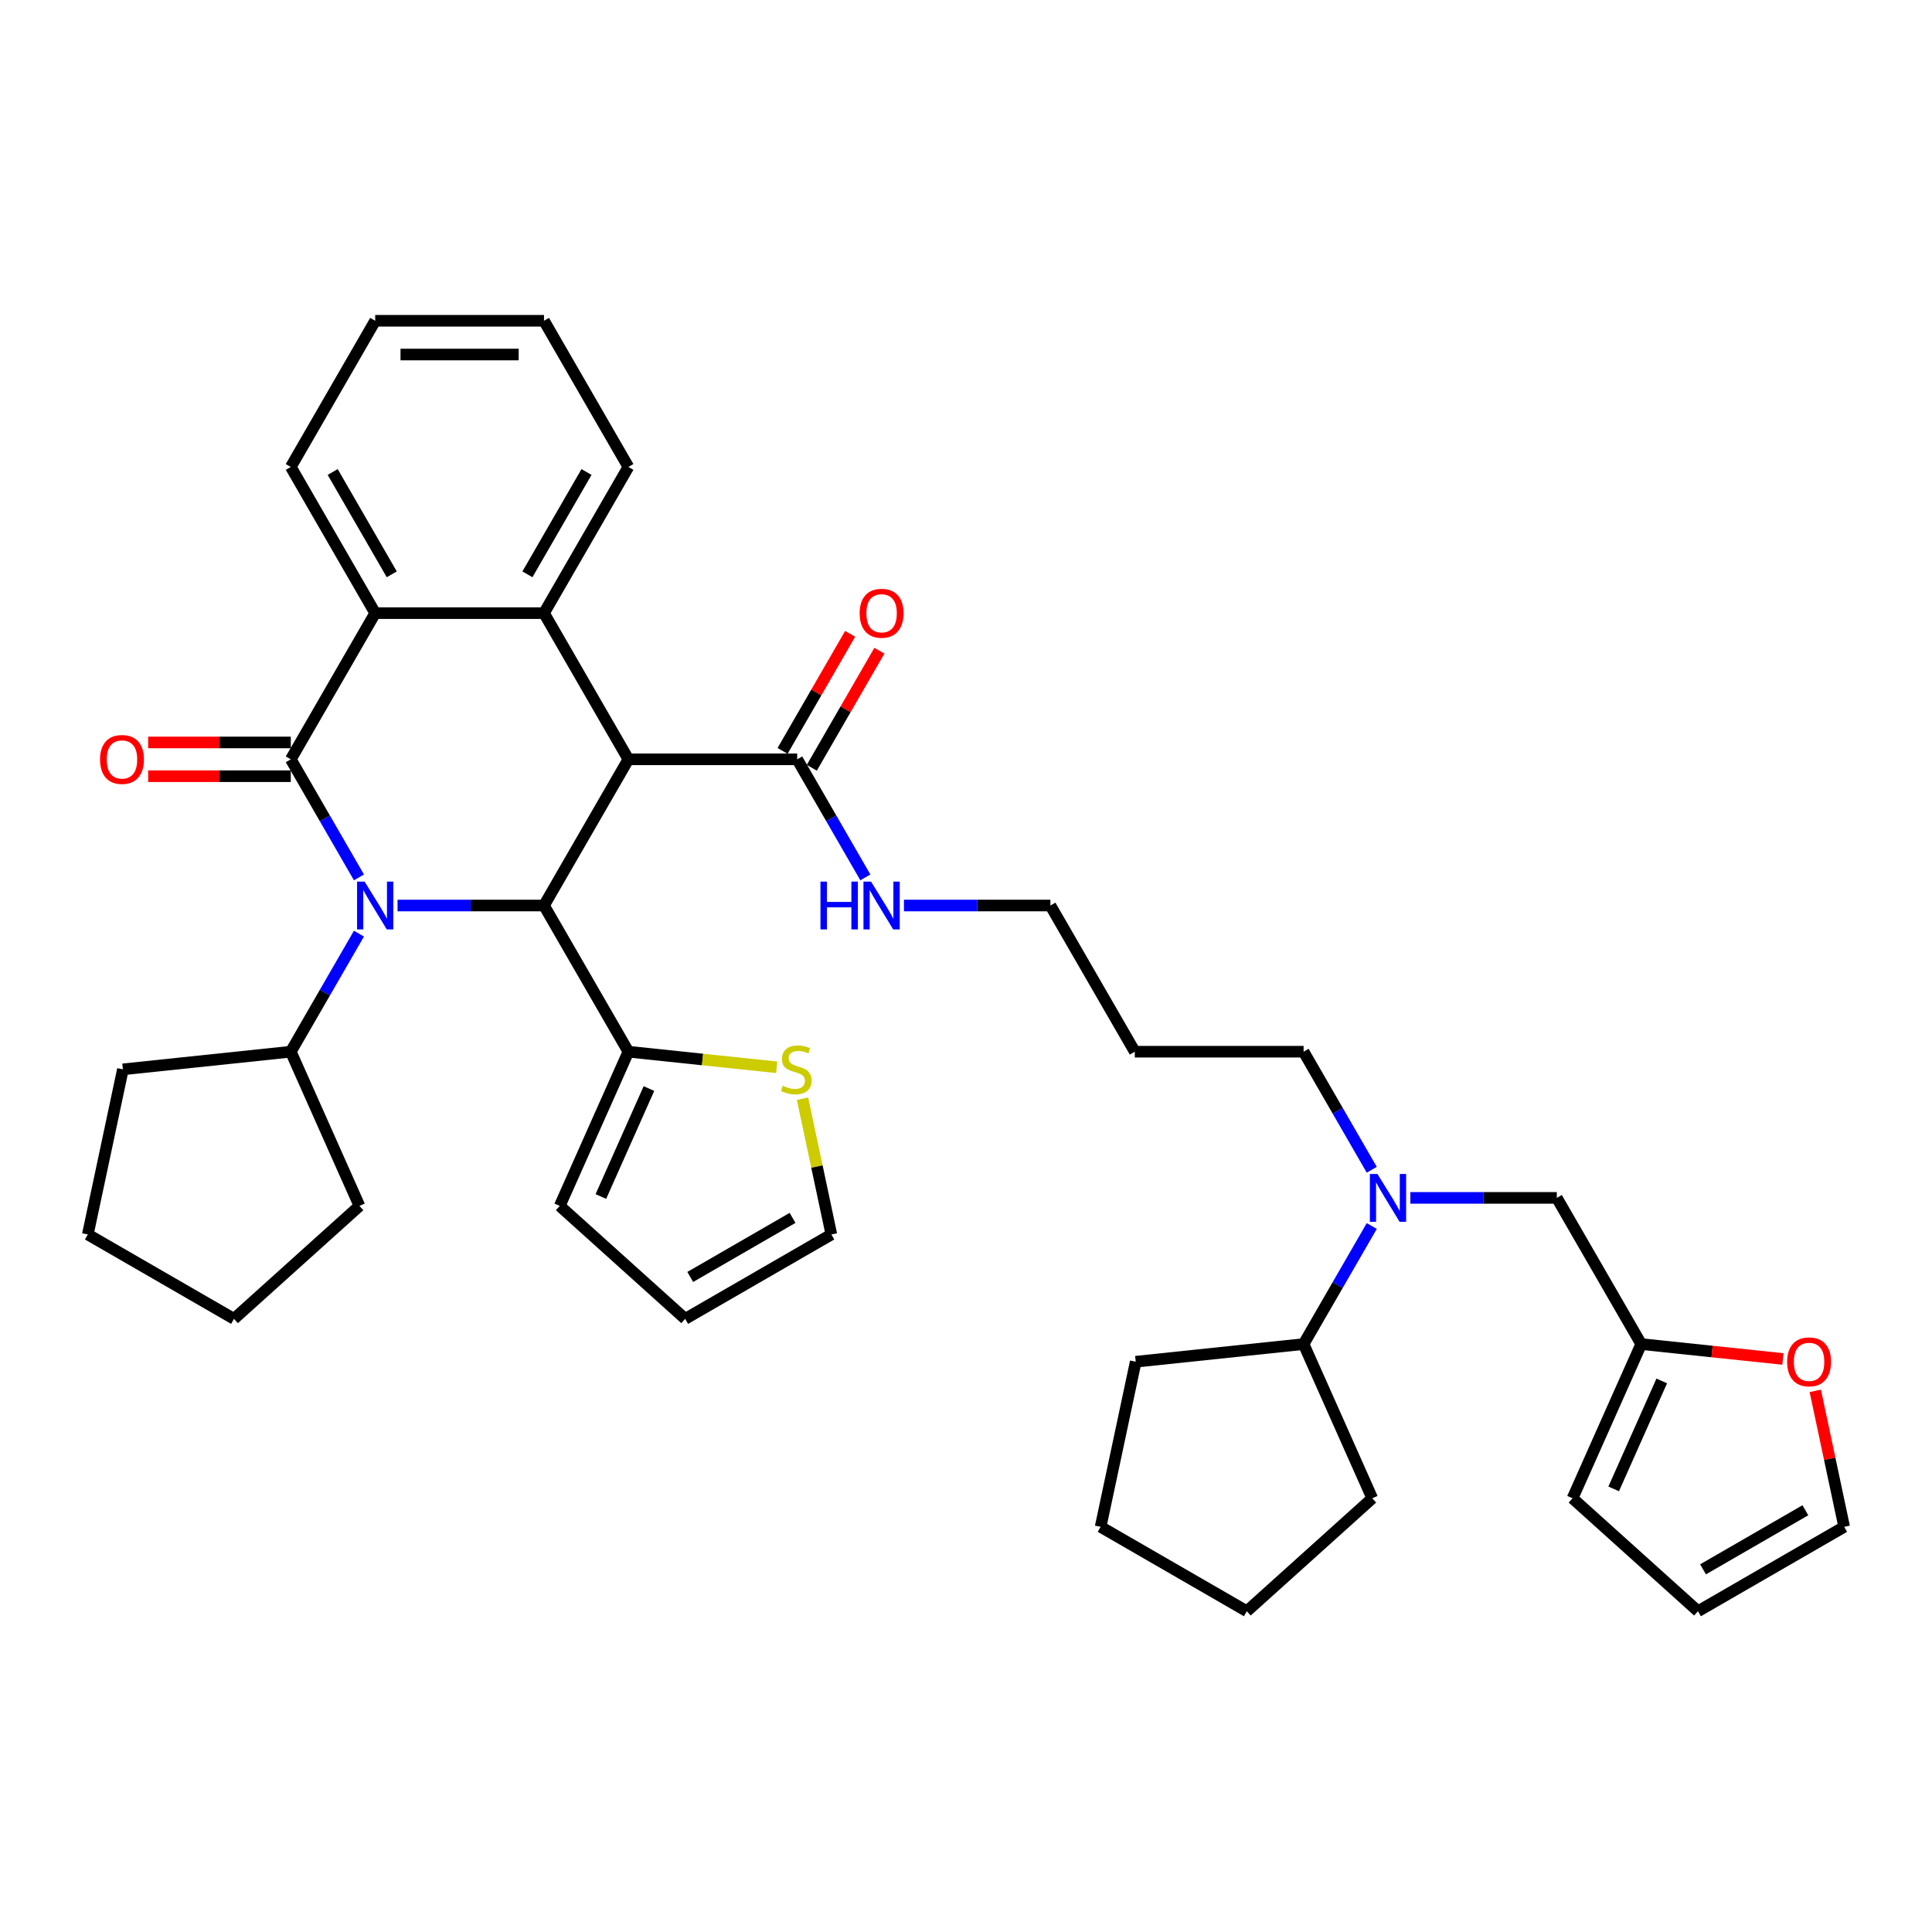 <?xml version='1.0' encoding='iso-8859-1'?>
<svg version='1.1' baseProfile='full'
              xmlns='http://www.w3.org/2000/svg'
                      xmlns:rdkit='http://www.rdkit.org/xml'
                      xmlns:xlink='http://www.w3.org/1999/xlink'
                  xml:space='preserve'
width='1000px' height='1000px' viewBox='0 0 1000 1000'>
<!-- END OF HEADER -->
<rect style='opacity:1.0;fill:#FFFFFF;stroke:none' width='1000' height='1000' x='0' y='0'> </rect>
<path class='bond-0' d='M 185.795,454.136 L 168.154,423.581' style='fill:none;fill-rule:evenodd;stroke:#0000FF;stroke-width:6px;stroke-linecap:butt;stroke-linejoin:miter;stroke-opacity:1' />
<path class='bond-0' d='M 168.154,423.581 L 150.513,393.026' style='fill:none;fill-rule:evenodd;stroke:#000000;stroke-width:6px;stroke-linecap:butt;stroke-linejoin:miter;stroke-opacity:1' />
<path class='bond-2' d='M 205.767,468.693 L 243.669,468.693' style='fill:none;fill-rule:evenodd;stroke:#0000FF;stroke-width:6px;stroke-linecap:butt;stroke-linejoin:miter;stroke-opacity:1' />
<path class='bond-2' d='M 243.669,468.693 L 281.571,468.693' style='fill:none;fill-rule:evenodd;stroke:#000000;stroke-width:6px;stroke-linecap:butt;stroke-linejoin:miter;stroke-opacity:1' />
<path class='bond-11' d='M 185.795,483.249 L 168.154,513.804' style='fill:none;fill-rule:evenodd;stroke:#0000FF;stroke-width:6px;stroke-linecap:butt;stroke-linejoin:miter;stroke-opacity:1' />
<path class='bond-11' d='M 168.154,513.804 L 150.513,544.359' style='fill:none;fill-rule:evenodd;stroke:#000000;stroke-width:6px;stroke-linecap:butt;stroke-linejoin:miter;stroke-opacity:1' />
<path class='bond-4' d='M 150.513,393.026 L 194.199,317.36' style='fill:none;fill-rule:evenodd;stroke:#000000;stroke-width:6px;stroke-linecap:butt;stroke-linejoin:miter;stroke-opacity:1' />
<path class='bond-10' d='M 150.513,384.289 L 113.599,384.289' style='fill:none;fill-rule:evenodd;stroke:#000000;stroke-width:6px;stroke-linecap:butt;stroke-linejoin:miter;stroke-opacity:1' />
<path class='bond-10' d='M 113.599,384.289 L 76.684,384.289' style='fill:none;fill-rule:evenodd;stroke:#FF0000;stroke-width:6px;stroke-linecap:butt;stroke-linejoin:miter;stroke-opacity:1' />
<path class='bond-10' d='M 150.513,401.764 L 113.599,401.764' style='fill:none;fill-rule:evenodd;stroke:#000000;stroke-width:6px;stroke-linecap:butt;stroke-linejoin:miter;stroke-opacity:1' />
<path class='bond-10' d='M 113.599,401.764 L 76.684,401.764' style='fill:none;fill-rule:evenodd;stroke:#FF0000;stroke-width:6px;stroke-linecap:butt;stroke-linejoin:miter;stroke-opacity:1' />
<path class='bond-1' d='M 325.257,393.026 L 281.571,468.693' style='fill:none;fill-rule:evenodd;stroke:#000000;stroke-width:6px;stroke-linecap:butt;stroke-linejoin:miter;stroke-opacity:1' />
<path class='bond-3' d='M 325.257,393.026 L 281.571,317.36' style='fill:none;fill-rule:evenodd;stroke:#000000;stroke-width:6px;stroke-linecap:butt;stroke-linejoin:miter;stroke-opacity:1' />
<path class='bond-5' d='M 325.257,393.026 L 412.628,393.026' style='fill:none;fill-rule:evenodd;stroke:#000000;stroke-width:6px;stroke-linecap:butt;stroke-linejoin:miter;stroke-opacity:1' />
<path class='bond-6' d='M 281.571,468.693 L 325.257,544.359' style='fill:none;fill-rule:evenodd;stroke:#000000;stroke-width:6px;stroke-linecap:butt;stroke-linejoin:miter;stroke-opacity:1' />
<path class='bond-23' d='M 281.571,317.36 L 325.257,241.694' style='fill:none;fill-rule:evenodd;stroke:#000000;stroke-width:6px;stroke-linecap:butt;stroke-linejoin:miter;stroke-opacity:1' />
<path class='bond-23' d='M 272.99,297.273 L 303.571,244.307' style='fill:none;fill-rule:evenodd;stroke:#000000;stroke-width:6px;stroke-linecap:butt;stroke-linejoin:miter;stroke-opacity:1' />
<path class='bond-38' d='M 281.571,317.36 L 194.199,317.36' style='fill:none;fill-rule:evenodd;stroke:#000000;stroke-width:6px;stroke-linecap:butt;stroke-linejoin:miter;stroke-opacity:1' />
<path class='bond-24' d='M 194.199,317.36 L 150.513,241.694' style='fill:none;fill-rule:evenodd;stroke:#000000;stroke-width:6px;stroke-linecap:butt;stroke-linejoin:miter;stroke-opacity:1' />
<path class='bond-24' d='M 202.779,297.273 L 172.199,244.307' style='fill:none;fill-rule:evenodd;stroke:#000000;stroke-width:6px;stroke-linecap:butt;stroke-linejoin:miter;stroke-opacity:1' />
<path class='bond-16' d='M 420.195,397.395 L 437.685,367.102' style='fill:none;fill-rule:evenodd;stroke:#000000;stroke-width:6px;stroke-linecap:butt;stroke-linejoin:miter;stroke-opacity:1' />
<path class='bond-16' d='M 437.685,367.102 L 455.174,336.809' style='fill:none;fill-rule:evenodd;stroke:#FF0000;stroke-width:6px;stroke-linecap:butt;stroke-linejoin:miter;stroke-opacity:1' />
<path class='bond-16' d='M 405.062,388.658 L 422.551,358.365' style='fill:none;fill-rule:evenodd;stroke:#000000;stroke-width:6px;stroke-linecap:butt;stroke-linejoin:miter;stroke-opacity:1' />
<path class='bond-16' d='M 422.551,358.365 L 440.041,328.072' style='fill:none;fill-rule:evenodd;stroke:#FF0000;stroke-width:6px;stroke-linecap:butt;stroke-linejoin:miter;stroke-opacity:1' />
<path class='bond-21' d='M 412.628,393.026 L 430.269,423.581' style='fill:none;fill-rule:evenodd;stroke:#000000;stroke-width:6px;stroke-linecap:butt;stroke-linejoin:miter;stroke-opacity:1' />
<path class='bond-21' d='M 430.269,423.581 L 447.91,454.136' style='fill:none;fill-rule:evenodd;stroke:#0000FF;stroke-width:6px;stroke-linecap:butt;stroke-linejoin:miter;stroke-opacity:1' />
<path class='bond-7' d='M 325.257,544.359 L 363.644,548.393' style='fill:none;fill-rule:evenodd;stroke:#000000;stroke-width:6px;stroke-linecap:butt;stroke-linejoin:miter;stroke-opacity:1' />
<path class='bond-7' d='M 363.644,548.393 L 402.032,552.428' style='fill:none;fill-rule:evenodd;stroke:#CCCC00;stroke-width:6px;stroke-linecap:butt;stroke-linejoin:miter;stroke-opacity:1' />
<path class='bond-14' d='M 325.257,544.359 L 289.719,624.177' style='fill:none;fill-rule:evenodd;stroke:#000000;stroke-width:6px;stroke-linecap:butt;stroke-linejoin:miter;stroke-opacity:1' />
<path class='bond-14' d='M 335.89,563.439 L 311.014,619.311' style='fill:none;fill-rule:evenodd;stroke:#000000;stroke-width:6px;stroke-linecap:butt;stroke-linejoin:miter;stroke-opacity:1' />
<path class='bond-15' d='M 415.377,568.677 L 422.846,603.815' style='fill:none;fill-rule:evenodd;stroke:#CCCC00;stroke-width:6px;stroke-linecap:butt;stroke-linejoin:miter;stroke-opacity:1' />
<path class='bond-15' d='M 422.846,603.815 L 430.315,638.954' style='fill:none;fill-rule:evenodd;stroke:#000000;stroke-width:6px;stroke-linecap:butt;stroke-linejoin:miter;stroke-opacity:1' />
<path class='bond-8' d='M 710.025,605.469 L 692.384,574.914' style='fill:none;fill-rule:evenodd;stroke:#0000FF;stroke-width:6px;stroke-linecap:butt;stroke-linejoin:miter;stroke-opacity:1' />
<path class='bond-8' d='M 692.384,574.914 L 674.743,544.359' style='fill:none;fill-rule:evenodd;stroke:#000000;stroke-width:6px;stroke-linecap:butt;stroke-linejoin:miter;stroke-opacity:1' />
<path class='bond-13' d='M 729.997,620.025 L 767.899,620.025' style='fill:none;fill-rule:evenodd;stroke:#0000FF;stroke-width:6px;stroke-linecap:butt;stroke-linejoin:miter;stroke-opacity:1' />
<path class='bond-13' d='M 767.899,620.025 L 805.801,620.025' style='fill:none;fill-rule:evenodd;stroke:#000000;stroke-width:6px;stroke-linecap:butt;stroke-linejoin:miter;stroke-opacity:1' />
<path class='bond-22' d='M 710.025,634.581 L 692.384,665.136' style='fill:none;fill-rule:evenodd;stroke:#0000FF;stroke-width:6px;stroke-linecap:butt;stroke-linejoin:miter;stroke-opacity:1' />
<path class='bond-22' d='M 692.384,665.136 L 674.743,695.691' style='fill:none;fill-rule:evenodd;stroke:#000000;stroke-width:6px;stroke-linecap:butt;stroke-linejoin:miter;stroke-opacity:1' />
<path class='bond-9' d='M 849.487,695.691 L 805.801,620.025' style='fill:none;fill-rule:evenodd;stroke:#000000;stroke-width:6px;stroke-linecap:butt;stroke-linejoin:miter;stroke-opacity:1' />
<path class='bond-12' d='M 849.487,695.691 L 886.162,699.546' style='fill:none;fill-rule:evenodd;stroke:#000000;stroke-width:6px;stroke-linecap:butt;stroke-linejoin:miter;stroke-opacity:1' />
<path class='bond-12' d='M 886.162,699.546 L 922.837,703.4' style='fill:none;fill-rule:evenodd;stroke:#FF0000;stroke-width:6px;stroke-linecap:butt;stroke-linejoin:miter;stroke-opacity:1' />
<path class='bond-17' d='M 849.487,695.691 L 813.95,775.509' style='fill:none;fill-rule:evenodd;stroke:#000000;stroke-width:6px;stroke-linecap:butt;stroke-linejoin:miter;stroke-opacity:1' />
<path class='bond-17' d='M 860.12,714.771 L 835.244,770.644' style='fill:none;fill-rule:evenodd;stroke:#000000;stroke-width:6px;stroke-linecap:butt;stroke-linejoin:miter;stroke-opacity:1' />
<path class='bond-28' d='M 150.513,544.359 L 186.05,624.177' style='fill:none;fill-rule:evenodd;stroke:#000000;stroke-width:6px;stroke-linecap:butt;stroke-linejoin:miter;stroke-opacity:1' />
<path class='bond-29' d='M 150.513,544.359 L 63.62,553.491' style='fill:none;fill-rule:evenodd;stroke:#000000;stroke-width:6px;stroke-linecap:butt;stroke-linejoin:miter;stroke-opacity:1' />
<path class='bond-18' d='M 939.585,719.904 L 947.065,755.095' style='fill:none;fill-rule:evenodd;stroke:#FF0000;stroke-width:6px;stroke-linecap:butt;stroke-linejoin:miter;stroke-opacity:1' />
<path class='bond-18' d='M 947.065,755.095 L 954.545,790.286' style='fill:none;fill-rule:evenodd;stroke:#000000;stroke-width:6px;stroke-linecap:butt;stroke-linejoin:miter;stroke-opacity:1' />
<path class='bond-19' d='M 289.719,624.177 L 354.649,682.64' style='fill:none;fill-rule:evenodd;stroke:#000000;stroke-width:6px;stroke-linecap:butt;stroke-linejoin:miter;stroke-opacity:1' />
<path class='bond-40' d='M 430.315,638.954 L 354.649,682.64' style='fill:none;fill-rule:evenodd;stroke:#000000;stroke-width:6px;stroke-linecap:butt;stroke-linejoin:miter;stroke-opacity:1' />
<path class='bond-40' d='M 410.228,630.374 L 357.262,660.954' style='fill:none;fill-rule:evenodd;stroke:#000000;stroke-width:6px;stroke-linecap:butt;stroke-linejoin:miter;stroke-opacity:1' />
<path class='bond-20' d='M 813.95,775.509 L 878.879,833.972' style='fill:none;fill-rule:evenodd;stroke:#000000;stroke-width:6px;stroke-linecap:butt;stroke-linejoin:miter;stroke-opacity:1' />
<path class='bond-43' d='M 954.545,790.286 L 878.879,833.972' style='fill:none;fill-rule:evenodd;stroke:#000000;stroke-width:6px;stroke-linecap:butt;stroke-linejoin:miter;stroke-opacity:1' />
<path class='bond-43' d='M 934.458,781.706 L 881.492,812.286' style='fill:none;fill-rule:evenodd;stroke:#000000;stroke-width:6px;stroke-linecap:butt;stroke-linejoin:miter;stroke-opacity:1' />
<path class='bond-27' d='M 467.882,468.693 L 505.784,468.693' style='fill:none;fill-rule:evenodd;stroke:#0000FF;stroke-width:6px;stroke-linecap:butt;stroke-linejoin:miter;stroke-opacity:1' />
<path class='bond-27' d='M 505.784,468.693 L 543.686,468.693' style='fill:none;fill-rule:evenodd;stroke:#000000;stroke-width:6px;stroke-linecap:butt;stroke-linejoin:miter;stroke-opacity:1' />
<path class='bond-30' d='M 674.743,695.691 L 710.281,775.509' style='fill:none;fill-rule:evenodd;stroke:#000000;stroke-width:6px;stroke-linecap:butt;stroke-linejoin:miter;stroke-opacity:1' />
<path class='bond-31' d='M 674.743,695.691 L 587.85,704.824' style='fill:none;fill-rule:evenodd;stroke:#000000;stroke-width:6px;stroke-linecap:butt;stroke-linejoin:miter;stroke-opacity:1' />
<path class='bond-32' d='M 325.257,241.694 L 281.571,166.028' style='fill:none;fill-rule:evenodd;stroke:#000000;stroke-width:6px;stroke-linecap:butt;stroke-linejoin:miter;stroke-opacity:1' />
<path class='bond-33' d='M 150.513,241.694 L 194.199,166.028' style='fill:none;fill-rule:evenodd;stroke:#000000;stroke-width:6px;stroke-linecap:butt;stroke-linejoin:miter;stroke-opacity:1' />
<path class='bond-25' d='M 674.743,544.359 L 587.372,544.359' style='fill:none;fill-rule:evenodd;stroke:#000000;stroke-width:6px;stroke-linecap:butt;stroke-linejoin:miter;stroke-opacity:1' />
<path class='bond-26' d='M 587.372,544.359 L 543.686,468.693' style='fill:none;fill-rule:evenodd;stroke:#000000;stroke-width:6px;stroke-linecap:butt;stroke-linejoin:miter;stroke-opacity:1' />
<path class='bond-34' d='M 186.05,624.177 L 121.121,682.64' style='fill:none;fill-rule:evenodd;stroke:#000000;stroke-width:6px;stroke-linecap:butt;stroke-linejoin:miter;stroke-opacity:1' />
<path class='bond-35' d='M 63.62,553.491 L 45.455,638.954' style='fill:none;fill-rule:evenodd;stroke:#000000;stroke-width:6px;stroke-linecap:butt;stroke-linejoin:miter;stroke-opacity:1' />
<path class='bond-37' d='M 710.281,775.509 L 645.351,833.972' style='fill:none;fill-rule:evenodd;stroke:#000000;stroke-width:6px;stroke-linecap:butt;stroke-linejoin:miter;stroke-opacity:1' />
<path class='bond-36' d='M 587.85,704.824 L 569.685,790.286' style='fill:none;fill-rule:evenodd;stroke:#000000;stroke-width:6px;stroke-linecap:butt;stroke-linejoin:miter;stroke-opacity:1' />
<path class='bond-41' d='M 281.571,166.028 L 194.199,166.028' style='fill:none;fill-rule:evenodd;stroke:#000000;stroke-width:6px;stroke-linecap:butt;stroke-linejoin:miter;stroke-opacity:1' />
<path class='bond-41' d='M 268.465,183.502 L 207.305,183.502' style='fill:none;fill-rule:evenodd;stroke:#000000;stroke-width:6px;stroke-linecap:butt;stroke-linejoin:miter;stroke-opacity:1' />
<path class='bond-39' d='M 121.121,682.64 L 45.455,638.954' style='fill:none;fill-rule:evenodd;stroke:#000000;stroke-width:6px;stroke-linecap:butt;stroke-linejoin:miter;stroke-opacity:1' />
<path class='bond-42' d='M 569.685,790.286 L 645.351,833.972' style='fill:none;fill-rule:evenodd;stroke:#000000;stroke-width:6px;stroke-linecap:butt;stroke-linejoin:miter;stroke-opacity:1' />
<path  class='atom-0' d='M 188.73 456.321
L 196.838 469.426
Q 197.642 470.72, 198.935 473.061
Q 200.228 475.403, 200.298 475.542
L 200.298 456.321
L 203.583 456.321
L 203.583 481.064
L 200.193 481.064
L 191.491 466.735
Q 190.477 465.058, 189.394 463.136
Q 188.345 461.213, 188.031 460.619
L 188.031 481.064
L 184.815 481.064
L 184.815 456.321
L 188.73 456.321
' fill='#0000FF'/>
<path  class='atom-8' d='M 405.16 561.984
Q 405.44 562.089, 406.593 562.578
Q 407.746 563.067, 409.004 563.382
Q 410.297 563.662, 411.556 563.662
Q 413.897 563.662, 415.26 562.543
Q 416.623 561.39, 416.623 559.398
Q 416.623 558.035, 415.924 557.196
Q 415.26 556.357, 414.212 555.903
Q 413.163 555.449, 411.416 554.924
Q 409.214 554.26, 407.886 553.631
Q 406.593 553.002, 405.649 551.674
Q 404.741 550.346, 404.741 548.109
Q 404.741 544.999, 406.837 543.077
Q 408.969 541.155, 413.163 541.155
Q 416.029 541.155, 419.279 542.518
L 418.475 545.209
Q 415.505 543.985, 413.268 543.985
Q 410.857 543.985, 409.529 544.999
Q 408.2 545.977, 408.235 547.69
Q 408.235 549.018, 408.899 549.822
Q 409.598 550.626, 410.577 551.08
Q 411.59 551.534, 413.268 552.059
Q 415.505 552.758, 416.833 553.456
Q 418.161 554.155, 419.104 555.588
Q 420.083 556.986, 420.083 559.398
Q 420.083 562.823, 417.776 564.675
Q 415.505 566.492, 411.695 566.492
Q 409.494 566.492, 407.816 566.003
Q 406.173 565.549, 404.216 564.745
L 405.16 561.984
' fill='#CCCC00'/>
<path  class='atom-9' d='M 712.96 607.653
L 721.068 620.759
Q 721.872 622.052, 723.165 624.393
Q 724.458 626.735, 724.528 626.875
L 724.528 607.653
L 727.813 607.653
L 727.813 632.397
L 724.423 632.397
L 715.721 618.068
Q 714.707 616.39, 713.624 614.468
Q 712.575 612.546, 712.261 611.952
L 712.261 632.397
L 709.046 632.397
L 709.046 607.653
L 712.96 607.653
' fill='#0000FF'/>
<path  class='atom-11' d='M 51.783 393.096
Q 51.783 387.155, 54.719 383.835
Q 57.655 380.515, 63.142 380.515
Q 68.629 380.515, 71.564 383.835
Q 74.5 387.155, 74.5 393.096
Q 74.5 399.107, 71.529 402.532
Q 68.559 405.922, 63.142 405.922
Q 57.69 405.922, 54.719 402.532
Q 51.783 399.142, 51.783 393.096
M 63.142 403.127
Q 66.916 403.127, 68.943 400.61
Q 71.005 398.059, 71.005 393.096
Q 71.005 388.238, 68.943 385.792
Q 66.916 383.311, 63.142 383.311
Q 59.367 383.311, 57.305 385.757
Q 55.278 388.203, 55.278 393.096
Q 55.278 398.094, 57.305 400.61
Q 59.367 403.127, 63.142 403.127
' fill='#FF0000'/>
<path  class='atom-13' d='M 925.022 704.894
Q 925.022 698.952, 927.957 695.632
Q 930.893 692.312, 936.38 692.312
Q 941.867 692.312, 944.802 695.632
Q 947.738 698.952, 947.738 704.894
Q 947.738 710.905, 944.768 714.33
Q 941.797 717.72, 936.38 717.72
Q 930.928 717.72, 927.957 714.33
Q 925.022 710.94, 925.022 704.894
M 936.38 714.924
Q 940.154 714.924, 942.181 712.408
Q 944.243 709.856, 944.243 704.894
Q 944.243 700.036, 942.181 697.589
Q 940.154 695.108, 936.38 695.108
Q 932.605 695.108, 930.543 697.554
Q 928.516 700.001, 928.516 704.894
Q 928.516 709.891, 930.543 712.408
Q 932.605 714.924, 936.38 714.924
' fill='#FF0000'/>
<path  class='atom-17' d='M 444.956 317.43
Q 444.956 311.489, 447.892 308.169
Q 450.827 304.849, 456.314 304.849
Q 461.801 304.849, 464.737 308.169
Q 467.672 311.489, 467.672 317.43
Q 467.672 323.441, 464.702 326.866
Q 461.731 330.256, 456.314 330.256
Q 450.862 330.256, 447.892 326.866
Q 444.956 323.476, 444.956 317.43
M 456.314 327.46
Q 460.089 327.46, 462.116 324.944
Q 464.178 322.393, 464.178 317.43
Q 464.178 312.572, 462.116 310.126
Q 460.089 307.645, 456.314 307.645
Q 452.54 307.645, 450.478 310.091
Q 448.451 312.537, 448.451 317.43
Q 448.451 322.428, 450.478 324.944
Q 452.54 327.46, 456.314 327.46
' fill='#FF0000'/>
<path  class='atom-22' d='M 424.668 456.321
L 428.023 456.321
L 428.023 466.84
L 440.675 466.84
L 440.675 456.321
L 444.03 456.321
L 444.03 481.064
L 440.675 481.064
L 440.675 469.636
L 428.023 469.636
L 428.023 481.064
L 424.668 481.064
L 424.668 456.321
' fill='#0000FF'/>
<path  class='atom-22' d='M 450.845 456.321
L 458.953 469.426
Q 459.757 470.72, 461.05 473.061
Q 462.343 475.403, 462.413 475.542
L 462.413 456.321
L 465.698 456.321
L 465.698 481.064
L 462.308 481.064
L 453.606 466.735
Q 452.592 465.058, 451.509 463.136
Q 450.46 461.213, 450.146 460.619
L 450.146 481.064
L 446.93 481.064
L 446.93 456.321
L 450.845 456.321
' fill='#0000FF'/>
</svg>
